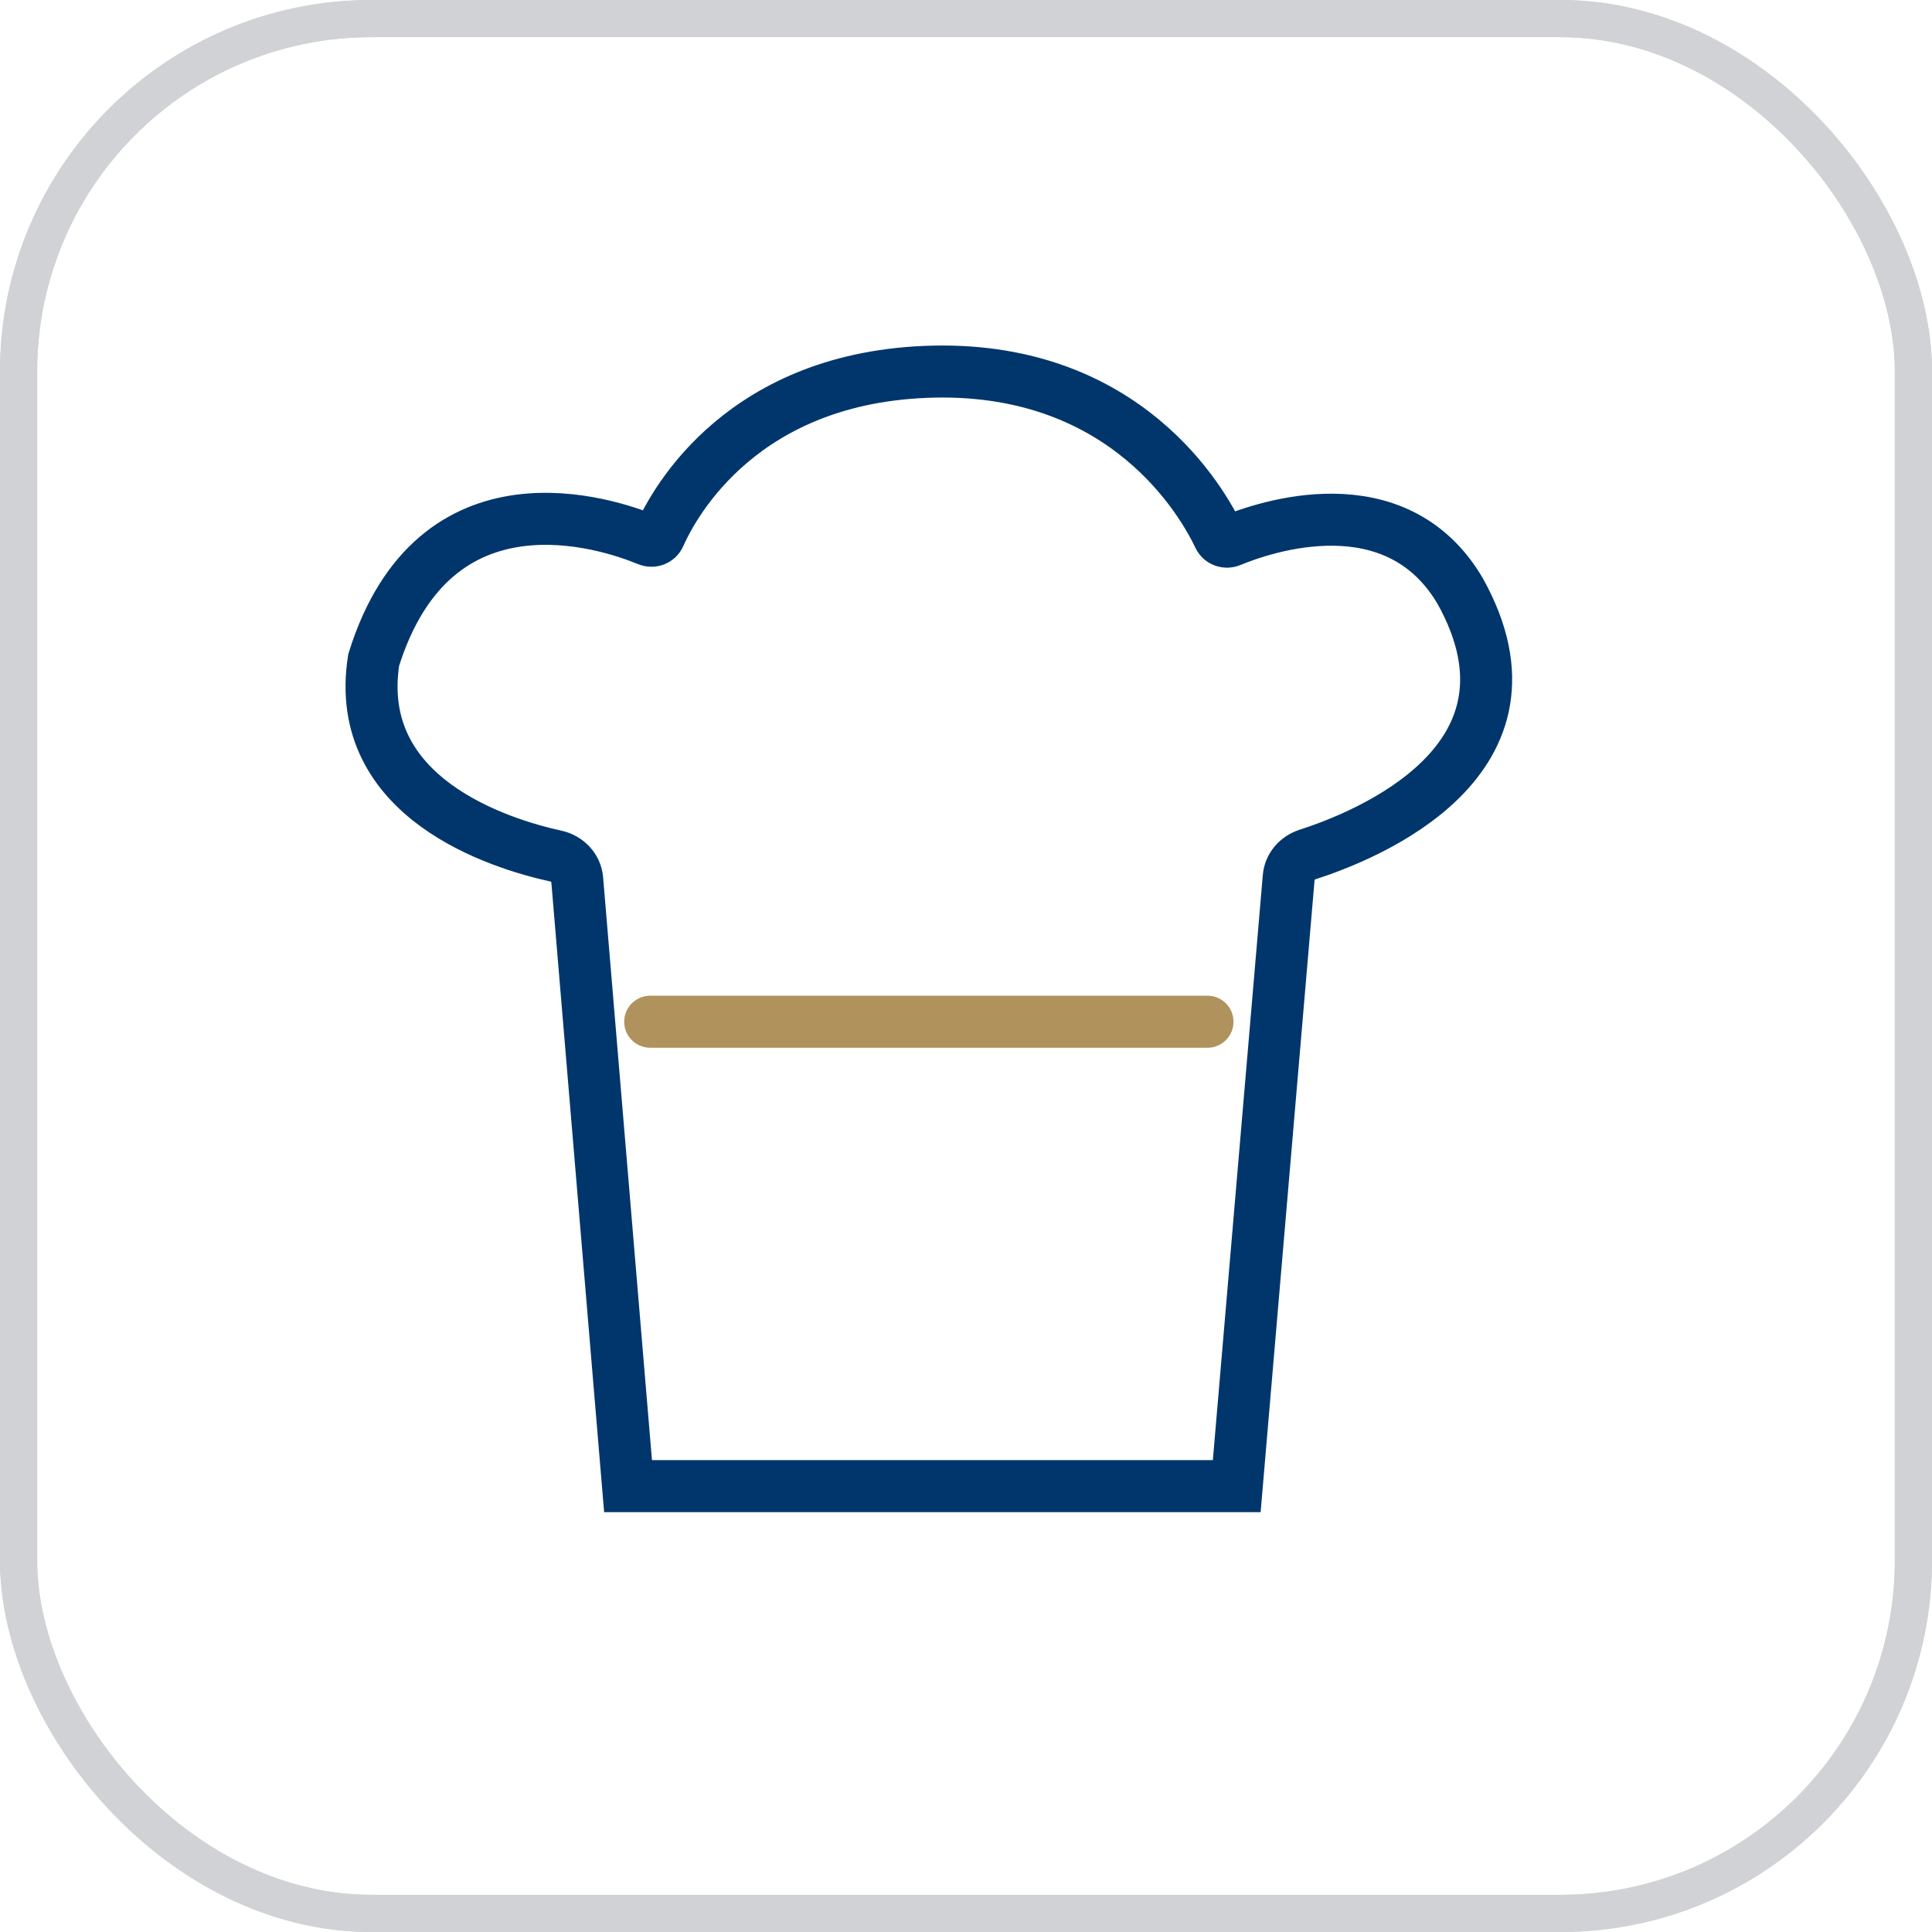 <?xml version="1.0" encoding="UTF-8"?> <svg xmlns="http://www.w3.org/2000/svg" width="52" height="52" viewBox="0 0 52 52" fill="none"> <rect x="0.5" y="0.5" width="51" height="51" rx="9.5" stroke="#D0D2D5"></rect> <rect x="0.5" y="0.5" width="51" height="51" rx="9.5" stroke="#D0D2D5"></rect> <path d="M15.535 23.667L16.904 40H33.287L34.686 23.609C34.698 23.473 34.751 23.342 34.841 23.234C34.931 23.126 35.052 23.045 35.19 23C36.789 22.487 41.839 20.455 39.297 15.901C37.562 12.965 34.028 14.183 33.118 14.561C33.061 14.585 32.997 14.586 32.939 14.565C32.881 14.544 32.835 14.503 32.81 14.45C32.377 13.533 30.33 9.895 25.142 10.002C19.995 10.11 18.146 13.521 17.749 14.419C17.737 14.446 17.719 14.471 17.697 14.492C17.675 14.512 17.649 14.528 17.62 14.539C17.591 14.55 17.56 14.556 17.528 14.555C17.497 14.554 17.466 14.548 17.438 14.536C16.365 14.091 11.698 12.509 10.058 17.762C9.473 21.494 13.482 22.718 14.96 23.041C15.114 23.075 15.253 23.154 15.356 23.266C15.46 23.379 15.522 23.519 15.535 23.667Z" stroke="#00366B" stroke-width="1.4" stroke-miterlimit="10"></path> <path d="M17.5 27.5L32.5 27.5" stroke="#B0925C" stroke-width="1.4" stroke-linecap="round"></path> </svg> 
